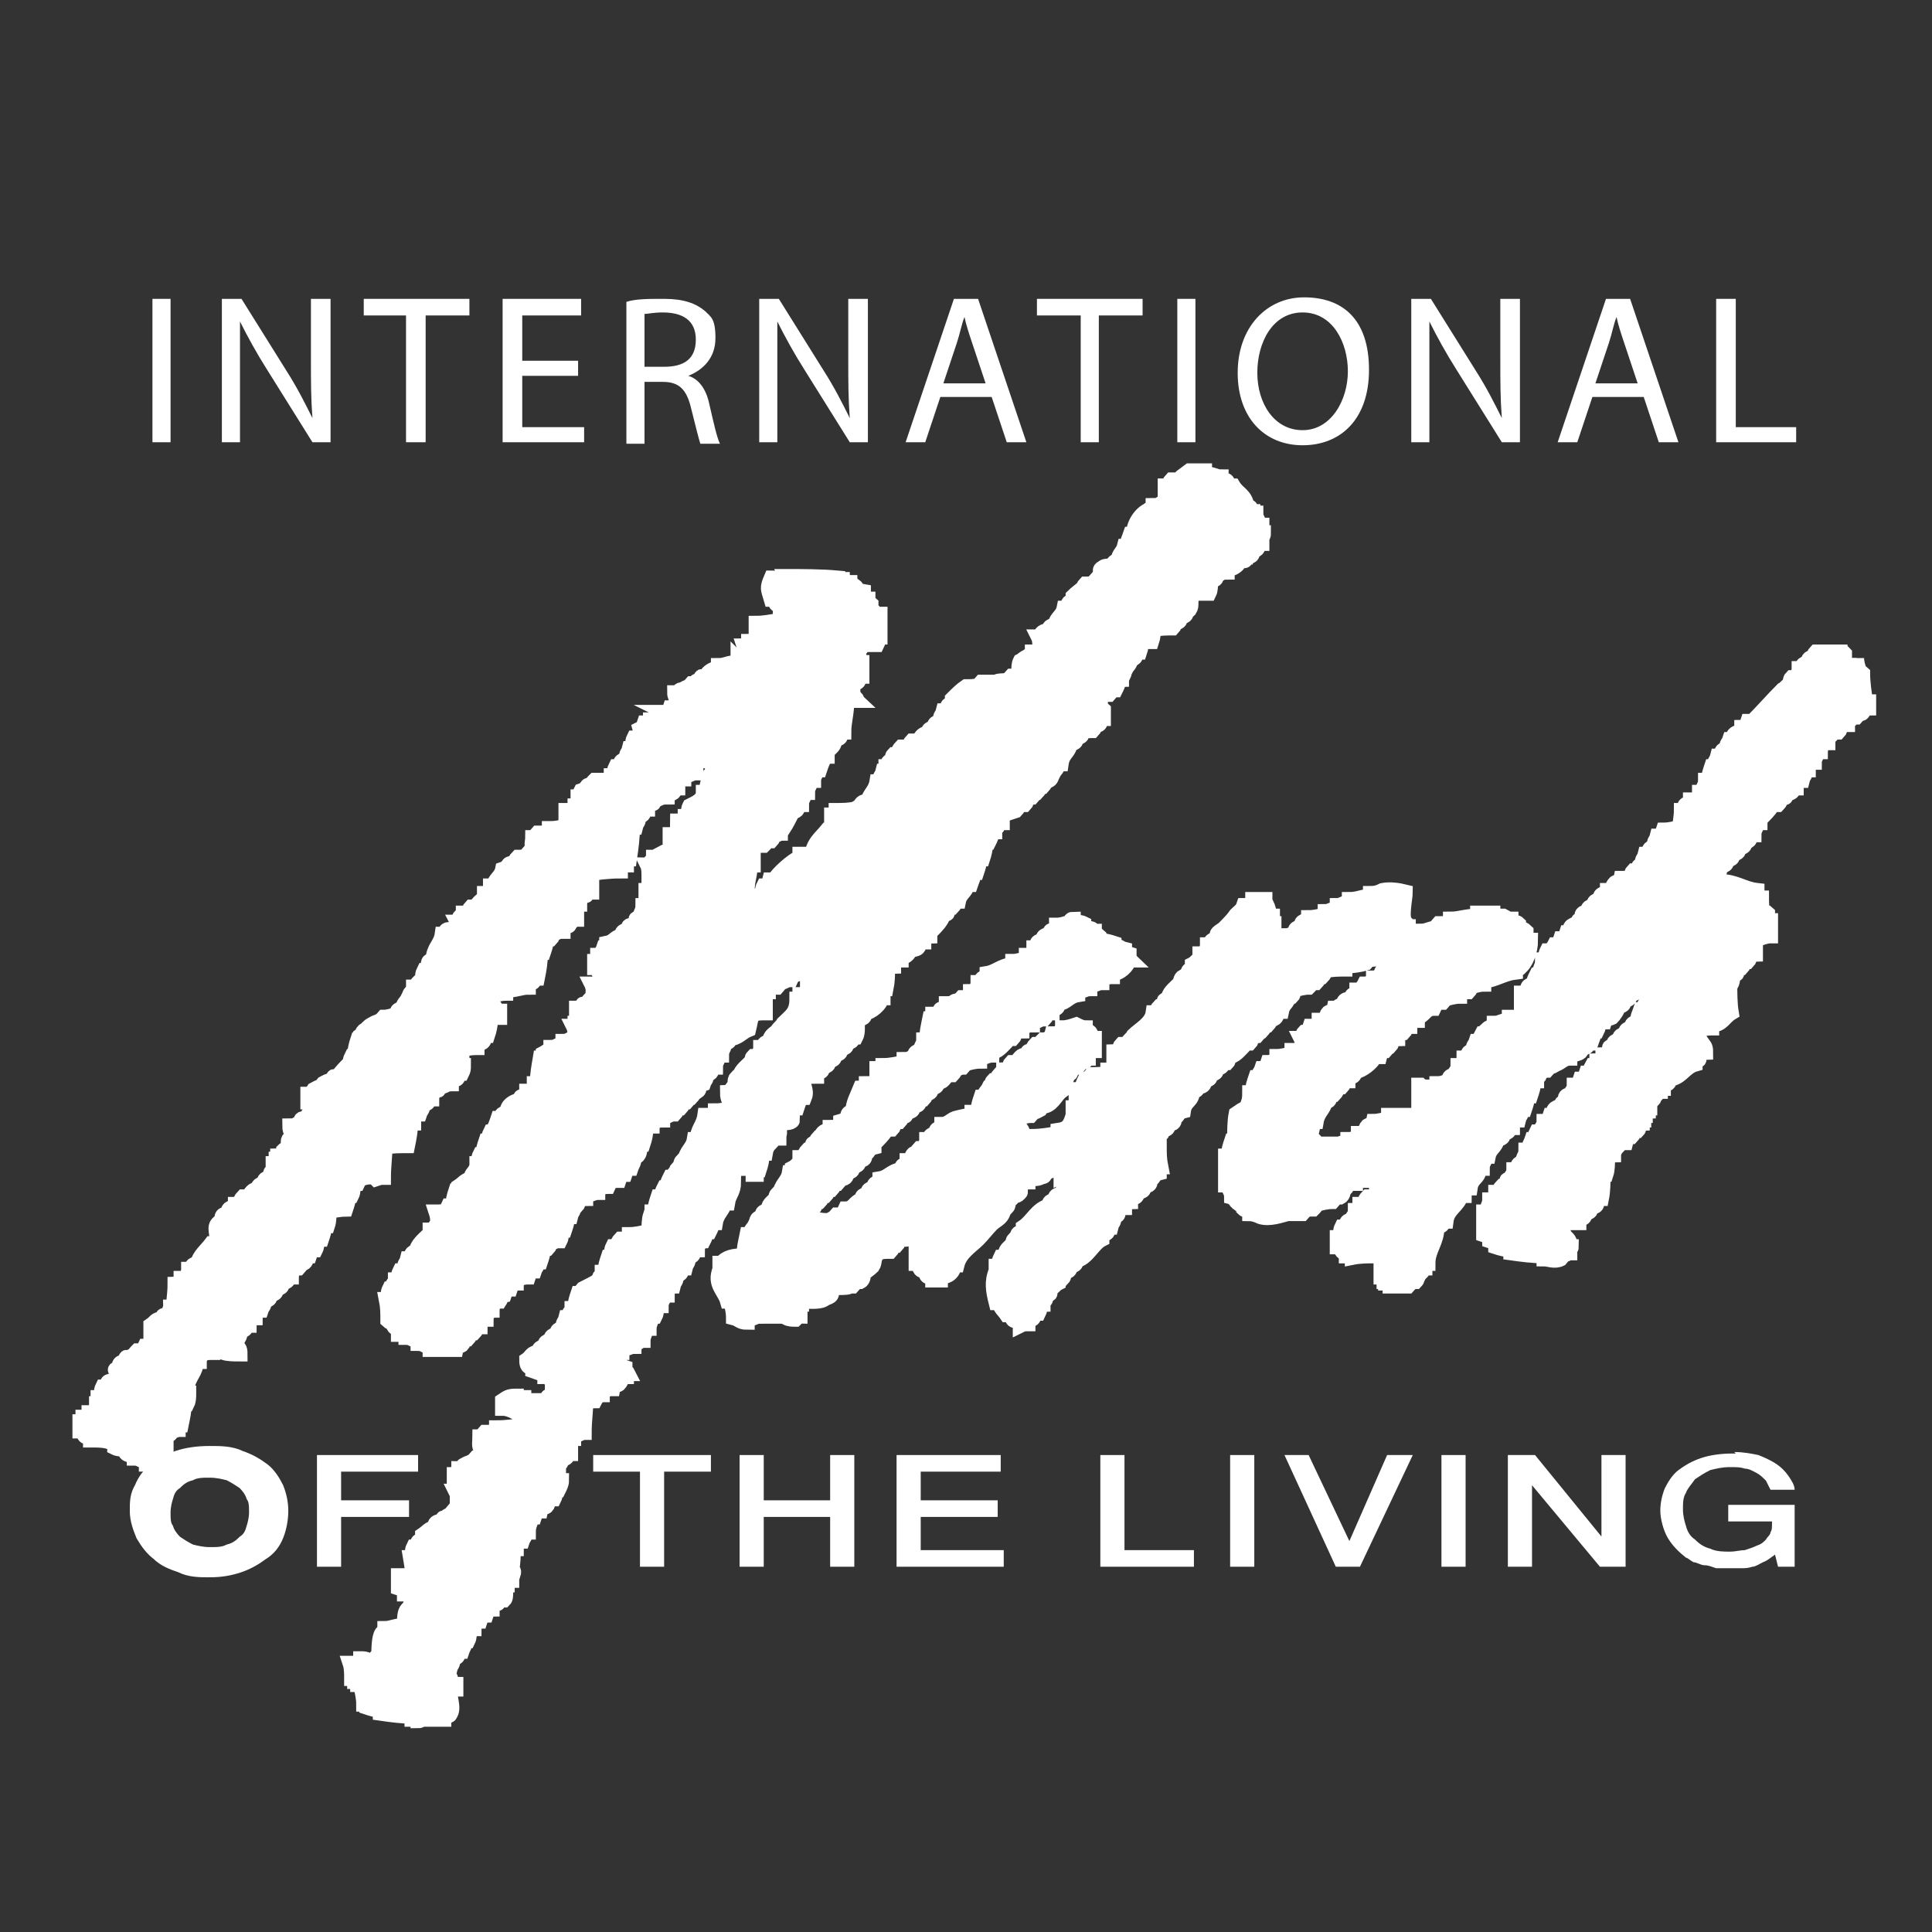 <svg xmlns="http://www.w3.org/2000/svg" id="Layer_1" viewBox="0 0 128 128"><rect x="0" y="0" width="128" height="128" fill="#333333" stroke="none"/><defs><style>      .st0, .st1 {        fill: #fff;      }      .st1 {        stroke: #fff;        stroke-miterlimit: 10;      }    </style></defs><path class="st1" d="M60.6,81.6v.4h-.4c0,.1-.2.1-.2.1,0-.2,0-.2.1-.4h.2v-.2c.1,0,.2,0,.3.1M59.5,80c.3,0,.3,0,.5.2,0,.3-.3.4-.4.6h-.5v-.2h-.2v-.3c.4,0,.5,0,.6-.3M83.8,78.3v.2c.1,0,.3,0,.4.1v.3c-.4,0-.4,0-.8,0v-.2h-.1c-.2-.2-.2,0-.3-.4h.8ZM70.4,77.4h.1c0-.1.3-.1.3-.1v.5c-.2,0-.3,0-.5.1,0-.2,0-.3.1-.5M82.6,76.9c.2,0,.2-.1.3-.3h.1v.7h-.1c0,.1-.3.1-.3.1v-.5ZM86.8,70v.2h.7v-.2h.2c0,.3-.3.4-.4.6-.5,0-.9,0-1.4,0,0-.1,0-.3-.1-.4.5,0,.6-.1.9-.2M110.6,69.5h-.2v-.3h.2v.3ZM80.9,66.1c0,.4,0,.3,0,.7-.1,0-.3,0-.4.1,0-.2,0-.2-.1-.4h-.2v-.5c.3,0,.5,0,.7.1M84,66.1v.4c-.2,0-.4,0-.6.1h0c-.2,0-.3,0-.5,0,0-.5-.2-.3-.2-.8h.2v-.2c.5,0,.7.3,1.1.5M104.7,64.4h0c.2.1.5.2.7.2v.3c-.2,0,0,0-.2.1h-.1c0,.2,0,.4-.1.6h-.2v.2c-.1,0-.3,0-.4.1-.1-.3-.1-1-.1-1.5.1,0,.3,0,.4-.1M109.8,62.4v.3c-.2.1-.4.3-.5.5h-.6v-.4c0,0,.1,0,.2-.1v-.2c.3,0,.5-.1.9-.1M123,43.6c0,.3.1.6.2.9,0,0,.1,0,.2.1,0,.6.1,1.3.2,1.9h.2v.4c-.3,0-.2.1-.4.3h0c0,.1-.3.1-.3.1,0,0,0,.1-.1.2-.1,0-.2,0-.3.1h0c-.1.1-.2.2-.3.2v.2h-.2c-.1.1-.2.1-.3.2,0,.1,0,.2-.1.3h-.3c-.1.2-.3.3-.4.4v.3c-.1,0-.2,0-.3.1-.1.1-.2.3-.2.5h-.2c0,.3-.2.4-.2.7-.3,0-.4.2-.4.5h-.2c0,.5-.1.3-.2.7-.3,0-.4.2-.4.5h-.2c0,.3-.1.3-.4.4-.2.5-.1,0-.4.3,0,.1-.1.3-.2.4-.1,0-.3,0-.4.1-.2.3-.5.6-.7.8h-.1v.3h-.2c0,.4-.2.4-.2.8h-.2c-.1.3,0,.4-.4.5,0,.3-.1.3-.4.4,0,.3-.1.3-.4.4,0,.3-.1.3-.4.4,0,.3-.1.3-.4.4-.1.5-.2.5-.1,1,1.1,0,1.6.5,2.5.6,0,.3,0,.3.2.5h.1s0,.9.1.9c.1,0,.2,0,.3.1,0,.2,0,.3.1.5h.1v1h-.1c-.6.1-.8.3-1.3.4,0,.1,0,.3.1.4h.3v.4c-.1,0-.3.1-.4.2,0,.1,0,.2-.1.3-.1,0-.2,0-.3.1,0,.1,0,.2-.1.3-.1,0-.2,0-.3.1-.2.3.2.3-.3.4,0,.2,0,.4-.1.6h-.1c0,.6,0,1.3.1,1.9-.5.3-.6.8-1.3.8v.2c-.4,0-.8.1-1.1.2v.2h-.4v.2h.3v.2c.2,0,.3,0,.5.1.2.3.3.3.3.7-.1,0-.3.1-.4.2-.2.3.2.3-.3.4v.2c-.7.2-.9.9-1.7,1,0,.3-.1.3-.4.4v.2h-.2v.2h-.2c0,.1,0,.2-.1.3h-.1c0,.1,0,.2-.1.3,0,0-.1,0-.2.1v.4h-.1v.2c0,0-.1,0-.2.1v.2h-.1v.3h-.1v.2c0,0-.1,0-.2.1,0,.1,0,.3-.1.4-.1,0-.2,0-.3.1,0,.1,0,.2-.1.3h-.1c-.2.3-.2,0-.3.4h-.3c-.1.2-.3.3-.4.5h-.1v.3c-.1,0-.3.1-.4.2,0,.4,0,.8-.1,1.1h-.2c0,.6,0,1.1-.1,1.6-.1,0-.2,0-.3.1,0,.4,0,.4-.4.5,0,.3-.1.3-.4.4,0,.3-.1.3-.4.4v.2c-.5,0-.7,0-1.3,0,0,.2,0,.2-.1.5h.3c.2.3,0,.3.2.5h.1c.2.2.2.3.2.6h.1c0,.1,0,0-.1.1v.3h-.1c-.2.2-.2,0-.4.2,0,0,0,.1-.1.2-.4.2-.8,0-1.1,0v-.2c-.7,0-1.5-.1-2.2-.2v-.2c-.3,0-.7-.1-1-.2,0-.3-.1-.3-.4-.4,0-.3-.1-.3-.4-.4v-1.5h.2c0-.3.2-.5.2-.8.3,0,.4-.1.4-.5h.2c0-.1.1-.3.2-.4.1,0,.2,0,.3-.1.2-.3-.2-.3.3-.4,0-.3.2-.2.2-.6h.2c.1-.3,0-.4.4-.5,0-.4.2-.4.2-.8h.2c0-.4.1-.4.2-.7h.2c0-.2,0-.3.1-.5h.1c.1-.1,0,0,.2-.1,0-.3.2-.2.2-.6.3,0,.3-.1.4-.4h.2c0-.2,0-.4.2-.5.1,0,.2,0,.3-.1.2-.2-.1-.2.3-.3,0-.4,0-.4.4-.5,0-.3.2-.2.2-.6.3,0,.3-.1.4-.4.3,0,.3-.1.4-.4h.2c0-.2.1-.3.2-.5.1,0,.2,0,.3-.1v-.2c.1,0,.3-.1.4-.2v-.2c.1,0,.3-.1.4-.2.2-.3-.2-.3.3-.4,0-.3.1-.3.4-.4,0-.3.1-.3.4-.4,0-.3.1-.3.4-.4,0-.3.1-.3.4-.4,0-.4.1-.5.2-.8h.2c0-.4.1-.3.2-.6.3,0,.2-.2.6-.2v-.2c.2,0,.3,0,.5-.1h0c.1-.2,0-.1.1-.3h.2v-.4c-.3,0-.4,0-.7-.1h0c0,.1-.4.1-.4.1,0,0,0,.1-.1.2h-.2c0,.1-.3.1-.3.1-.3.2-.3.4-.8.5,0,.3-.1.3-.4.4,0,.3-.1.3-.4.4,0,.2-.3.6-.4.7-.4.2-.3-.3-.5.3h-.3c0,.1-.1.1-.1.1,0,.2,0,.3-.1.5h-.2c0,.4-.1.5-.2.8h-.2c-.1.5-.1.1-.4.3,0,.1,0,.2-.1.3-.1.1-.5.2-.7.2v.2c-.4,0-.6.3-.9.4h0c-.2.1-.3.2-.5.2,0,0,0,.1-.1.2h-.2c-.1.1-.2.2-.3.2,0,.1,0,.2-.1.3h-.1v.2c0,0-.1,0-.2.1,0,.3-.1.6-.2.9h-.2c0,.3-.1.6-.2.9h-.2c0,.5-.1.3-.2.7-.3,0-.4.2-.4.5h-.2c0,.3-.1.3-.4.4,0,.3-.1.3-.4.4-.1.5-.5.6-.6,1.1h-.2c0,.4-.2.4-.2.8h-.2c0,.7-.5.6-.6,1.3-.3,0-.4.2-.4.5h-.2c-.2.7-.9.9-1,1.7h-.2c0,.3-.1.3-.4.4,0,1-.6,1.5-.6,2.4h-.2v.3h-.1c0,.3-.2.3-.3.5h-.1c0,.2,0,.3-.1.4h-.2c0,.1-.2.1-.2.1,0,0,0,.1-.1.2h-.2c-.3,0-.7,0-1,0v-.2h-.3c0-.1-.1-.1-.1-.1v-.3h-.2v-.5c.3,0,.4-.2.4-.5h.2v-.3h-.2c0-.1-.1-.3-.2-.4-.2,0-.4,0-.6.1v.2c-.5,0-1,0-1.5.1h0c0-.1-.4-.1-.4-.1v-.2c-.3,0-.3-.1-.4-.4h-.2v-.6h.2c0-.2,0-.5.1-.7h.1c.1-.1,0,0,.2-.1,0-.3.1-.3.4-.4,0-.3.2-.2.2-.6h.2c0-.1.1-.1.1-.1v-.3c.1,0,.2,0,.3-.1,0-.1.1-.3.2-.4.2,0,.4,0,.6-.1v-.2c.2,0,.3,0,.5-.1h0c.1-.2,0-.1.1-.3h.2v-.2h-.3v-.2h-1.9v.2h-.4c-.1.1-.2.3-.3.4h-.1c0,.1,0,.4-.2.5-.1,0-.3,0-.4.1,0,0,0,.1-.1.2-.4,0-.8.1-1.1.2,0,.1-.1.2-.2.3h-.4c0,.1-.2.1-.2.1,0,0,0,.1-.1.2h-1c-.4.1-1.2.4-1.8.2h0c-.2-.1-.5-.2-.7-.2v-.2c0-.1-.3,0-.4-.1,0-.1,0-.2-.1-.3-.1,0-.2,0-.3-.1h0c0-.1-.1-.1-.1-.1-.2-.2.1-.2-.3-.3,0-.4-.2-.4-.2-.8h-.2v-1.9c0,0,.1,0,.2-.1,0-.3.1-.6.2-.9h.2c0-.6,0-1.3.1-1.8.3-.2.4-.3.7-.4.1-.4.2-.4.2-1h.2c0-.5.1-.7.2-1h.2c0-.4.1-.3.2-.6.3,0,.3-.1.4-.4.2,0,.4-.1.6-.2v-.2c.3,0,.7-.1,1-.2v-.2c.2,0,.5,0,.7-.1,0-.2,0-.5-.1-.7h.1c0-.1,0-.3.1-.4.3,0,.3-.1.4-.4.4,0,.3-.1.6-.2v-.2c.2,0,.4,0,.5-.2,0-.1,0-.2.1-.3.3-.2.3.2.4-.3.3,0,.2-.2.6-.2,0-.3.1-.4.5-.4.1-.4.1-.2.3-.4h.1v-.2h.3c0-.2.1-.2.2-.4.2,0,.4-.1.6-.2v-.2c.2,0,.3-.1.5-.2,0-.1,0-.2.1-.3.3-.2.3.2.4-.3.4,0,.3-.1.6-.2v-.3c-.6,0-1.6,0-2,.1,0,0,0,.1-.1.2-.3.1-.9.2-1.4.2v.2c-.4,0-.8,0-1.3.1,0,.1-.1.3-.2.4h-.2c0,.1-.1.3-.2.4h-.3c0,.1-.1.2-.2.3-.3,0-.7.1-1,.2,0,.1,0,.3-.1.4h-.2c-.1.5-.4.5-.5,1h-.3c0,.2,0,.4-.2.5-.1,0-.2,0-.3.1,0,.1,0,.2-.1.3h-.2c0,.1-.1.3-.2.4h-.2c0,.1,0,.2-.1.3-.1,0-.3.1-.4.2,0,.1,0,.2-.1.3h-.3c0,0,0,.1-.1.2-.3.3-.6.7-1,.7,0,.1,0,.3-.1.4h-.3c0,.3-.1.3-.4.4,0,.3-.1.3-.4.4,0,.3-.1.3-.4.4,0,.3-.1.4-.5.4,0,.3,0,.2-.3.3,0,.7-.5.6-.6,1.3-.4.1-.2.1-.4.3h0c0,.1-.2.1-.2.1,0,.4,0,.4-.4.5,0,.3-.1.3-.4.4,0,.1,0,.2-.1.3h-.3c0,.2,0,.3-.1.5h.1v.3h.2c0,.4,0,.8.1,1.3h-.1v.4c-.4.1-.2.1-.4.3h0c0,.1-.2.1-.2.1,0,.4,0,.4-.4.5,0,.3-.1.3-.4.4-.2.6-.3.1-.5.4v.2c-.1,0-.3.1-.4.2v.2c-.1,0-.2,0-.3.1-.3.2.1.4-.4.5,0,.5-.1.3-.2.7h-.2c0,.4,0,.4-.4.5v.3c-.6.3-1,1.3-1.7,1.4,0,.3-.1.3-.4.4,0,.3-.1.3-.4.4,0,.1,0,.3-.1.4h-.3v.3c-.2.1-.3.3-.5.4-.2.3.2.3-.3.4,0,.2,0,.3-.1.4h-.1v.2c0,0-.1,0-.2.1,0,.2,0,.3-.1.5-.1,0-.2,0-.3.1,0,.3-.1.3-.4.4v.2c-.2,0-.3,0-.5.1,0-.1,0-.2-.1-.3-.4,0-.4,0-.5-.4h-.3c-.2-.3-.4-.4-.5-.8h-.2c-.2-.8-.3-1.4,0-2.1v-.3c0,0,.1,0,.2-.1,0-.2,0-.3.1-.5h.1c.1-.1,0,0,.2-.1,0-.4.2-.5.4-.7h.1c0-.2,0-.3.1-.4h.2c0-.4,0-.4.4-.5v-.3c.6-.4.9-1.2,1.7-1.4,0-.3.1-.3.4-.4,0-.3.1-.3.4-.4.2-.5.1,0,.4-.3,0-.1,0-.2.1-.3.1,0,.2,0,.3-.1.1-.1.2-.3.2-.5h.2v-.3c-.4,0-1.2-.3-1.8-.1h0c-.2.1-.3.2-.5.2,0,.3,0,.2-.3.3h0c0,.1-.8.1-.8.1v.2c-.4,0-.5.1-.8.2v.3c.1,0,.2,0,.3.1,0,.2,0,0-.1.2-.2.2-.2,0-.4.2h0c-.1.2-.2.2-.3.3,0,.2,0,.3-.1.4h-.2c0,.7-.5.8-.8,1.1-.3.3-.6.7-.9,1-.5.5-1.2.9-1.4,1.7h-.2c0,.5-.4.8-.9.8v.2h-.5v-.2c-.4,0-.4,0-.5-.4-.3,0-.4-.1-.4-.5h-.2v-.9h.2c0-.3.1-.3.4-.4v-.3h-.2v-.8c-.2,0-.5,0-.7.1,0,.3-.1.4-.5.4,0,.1,0,.2-.1.3h-.2c0,.1-.1.1-.1.1,0,.1,0,.2-.1.3-.1,0-.2,0-.3.1,0,.1,0,.2-.1.3-.3,0-.6,0-.8.1h0c-.4.4-.2.6-.4.9-.2.2-.4.3-.6.5,0,.1,0,.4-.2.5h-.2c0,.1-.2.1-.2.1,0,0,0,.1-.1.2h-.2c0,.1-.6.1-.6.1h0c-.2-.1-.3-.2-.5-.2h0c0,.1-.1.1-.1.1-.2.4.3.6-.4.8-.3.3-1,.2-1.6.2v.2c-.2,0-.3,0-.5.1v.3h.4v.4c-.1,0-.2.1-.3.2-.2,0-.4,0-.6-.1v-.4c-.2,0-.5,0-.7.1v.2h-.6v-.2h-.5v.2c-.3,0-.4.2-.8.2v.2c-.5,0-.5-.2-.9-.3,0-.4-.1-.8-.2-1.1h-.2c-.2-.7-.9-1.1-.5-2.1v-.4h.1c.3-.4.8-.5,1.5-.5,0-.6.1-.9.2-1.4h.2c0-.3.2-.4.3-.6h.1c0-.1,0-.5.2-.5h.2c0-.4,0-.4.4-.5,0-.4.2-.5.4-.7h.1c0-.2,0-.3.1-.4h.2c0-.6.5-.8.6-1.4h.2v-.3c.2-.1.4-.3.5-.5v-.2c.1,0,.2,0,.3-.1,0-.1.1-.3.2-.4.1,0,.2,0,.3-.1.2-.3-.2-.3.3-.4,0-.1,0-.2.1-.3h.1c.2-.3.2-.5.7-.5v-.2c.5,0,.4-.1.7-.2v-.2c.7-.2.3-.4.6-.6h.2c0-.6.3-1.1.5-1.6.2,0,.2,0,.4-.1v-.2c.3,0,.5,0,.7-.1v-.9h.4v-.2c.5,0,.9-.1,1.4-.2v-.2c.5,0,.3-.1.7-.2,0-.3.1-.3.4-.4,0-.3.2-.4.2-.7h.2c0-.5.1-.9.2-1.4h.2v-.3c.1,0,.3,0,.4-.1.2-.5.1,0,.4-.3h0c0-.1.1-.1.1-.1v-.2c.2,0,.3,0,.5-.1h0c0-.1.4-.1.4-.1,0,0,0-.1.1-.2h.3c.1-.1.2-.2.3-.2v-.2c.1,0,.2,0,.3-.1.1-.1.2-.3.2-.5h.2c0-.3.1-.3.4-.4v-.2c.6-.1.9-.5,1.7-.6v-.2c.3,0,.6-.1.9-.2v-.2h.3c0-.1,0-.1.2-.2v-.3h.2c0-.4,0-.4.4-.5,0-.3.1-.3.4-.4.2-.5.1,0,.4-.3h0c0-.1.1-.1.1-.1v-.2c.3,0,.6-.1.9-.2,0,0,0-.2.2-.2,0,0,0,.1.1.2.2,0,.4,0,.6.1,0,.1.1.2.2.3.1,0,.3,0,.4.1h0c0,.1.1.1.1.1v.2c.1,0,.2,0,.3.1v.3c.3,0,.7.1,1,.2v.2c.5,0,.3.1.7.2,0,.3,0,.2.3.3,0,.2,0,.3.1.4h-.1c-.1.4-.6.9-1.1.9v.2c-.4,0-.4.1-.7.2v.2c-.3,0-.5.2-.8.2v.2c-.3,0-.5.2-.8.2v.2c-.6.1-.7.5-1.3.6,0,.3-.1.3-.4.4v.2c-.1,0-.3,0-.4.1,0,.1,0,.2-.1.3-.4,0-.4.2-.8.2v.2c-.5,0-.3.1-.7.2v.2c-.2,0-.4,0-.5.2,0,.1,0,.2-.1.3h-.3c0,0,0,.1-.1.2-.3.3-.6.7-1,.7v.2c-.3,0-.5.2-.8.2v.2c-.3,0-.7.1-1,.2,0,0,0,.1-.1.2h-.2c0,.1-.3.1-.3.1,0,.1-.1.3-.2.4h-.3c-.3.3-.3.5-.7.5,0,.3-.1.3-.4.4,0,.3-.1.3-.4.4,0,.1,0,.2-.1.3h-.3c0,.4,0,.4-.4.5,0,.3-.1.3-.4.4-.2.5-.1,0-.4.3,0,.1,0,.2-.1.3-.1,0-.3.1-.4.2,0,.1,0,.2-.1.3-.1,0-.3,0-.4.1-.2.3-.5.6-.7.8h-.1v.3c-.4.1-.2.1-.4.3h0c0,.1-.2.1-.2.1,0,.4,0,.4-.4.5,0,.3-.1.3-.4.4,0,.3-.1.3-.4.4,0,.3-.1.4-.5.4,0,.1,0,.2-.1.3h-.2c0,.1-.1.1-.1.1,0,.1,0,.2-.1.3-.1,0-.2,0-.3.1,0,.1,0,.2-.1.3h-.2c0,.1-.1.3-.2.4h-.2c-.3.2.1.4-.4.5,0,.2,0,.4-.1.6.3,0,1,.3,1.5.1h0c0-.1.2-.1.2-.1,0,0,0-.1.1-.2.2,0,.3,0,.5-.1h0c.1-.2,0-.1.1-.3.6,0,.6-.5,1.1-.6,0-.3.1-.3.4-.4,0-.3.1-.3.4-.4,0-.3.1-.3.4-.4v-.2c.6-.1.7-.5,1.4-.6.1-.4.1-.2.3-.4h.1v-.2h.3c0-.2,0-.4.2-.5h.2c0-.1,0-.2.1-.3.1,0,.2,0,.3-.1.1-.1.2-.3.2-.5h.2c0-.3.1-.3.4-.4,0-.3.1-.3.4-.4v-.2c.4,0,.6-.3.9-.4h0c.4-.1.8-.2,1.1-.2v-.2c.1,0,.3,0,.4-.1,0-.3.1-.6.2-.9h.2c0-.3.2-.4.3-.6,0,0,.1,0,.2-.1,0-.2,0-.3.1-.4.1,0,.2,0,.3-.1,0-.1,0-.2.1-.3.1,0,.2,0,.3-.1v-.2c.1,0,.3-.1.4-.2,0-.1,0-.2.1-.3h.3c.3-.3.3-.5.7-.5.2-.5.1,0,.4-.3,0-.1.1-.3.2-.4h.3c0-.1.1-.2.2-.3h.2c.4-.3.3,0,.4-.4.5,0,.3-.1.7-.2v-.2c.3,0,.6-.1.9-.2h0c.2.1.4.2.6.2v.2c.3,0,.4.1.4.5h.2v.8c-.3,0-.4.2-.4.5h-.2v.2c0,.1-.3,0-.4.1,0,.1,0,.2-.1.3-.1,0-.2,0-.3.1h0c0,.1-.1.1-.1.1-.2.2.1.2-.3.3,0,.4-.2.4-.2.8h-.2v.3c-.4.3-.6,1-1.3,1,0,.2,0,0-.1.2h0c-.2.1-.3.2-.5.2,0,0,0,.1-.1.2-.3,0-.6.1-.9.2,0,.7.3.5.4,1.1-.6,0-1.1,0-1.7-.1-.2,0-.5.2-.8.2,0,.3-.2.4-.2.8h-.2v.3c1.1,0,.8-.6,1.5-.8.4-.2.9,0,1.5.1v.2h.3v-.5c.1,0,0,0,.1-.1.7,0,1.2-.1,1.8-.2v-.2c.7-.1.8-.4,1-1v-.5c0,0,.1,0,.2-.1v-.5h.1v-.4h.1v-.2c0,0,.1,0,.2-.1,0-.2.1-.4.2-.6h.3c0-.1,0-.2.1-.3.4,0,.8,0,1.1-.1v-.2h.4c0-.5,0-.7,0-1.2.1,0,.3-.1.4-.2,0-.1,0-.2.1-.3.1,0,.3,0,.4-.1.1-.2.3-.3.4-.5.4-.4,1.2-.8,1.3-1.5h.2c0-.1.1-.3.2-.4.1,0,.2,0,.3-.1.2-.3-.2-.3.3-.4,0-.4.4-.7.6-.9,0,0,.1,0,.2-.1,0-.1,0-.4.2-.5h.2c.3-.2-.1-.4.4-.5v-.3c.2-.1.3-.3.5-.4v-.3c.1,0,.2,0,.3-.1.1-.1.2-.3.2-.5h.2c0-.3.1-.3.4-.4,0-.1,0-.3.1-.4.1-.1.3-.2.4-.3.3-.3.6-.6.8-.9.2-.2.4-.3.5-.6.4,0,.3-.1.6-.2v-.2h.8c0,.1,0,.2.1.3.1.2.2.5.2.8h.2v.5h.1c0,.4,0,.8-.1,1.1h-.2c0,.1.6.1.6.1h0c.2-.1.3-.2.5-.2v-.2c.2,0,.4-.1.6-.2,0-.3.1-.3.4-.4,0-.3.1-.4.5-.4v-.2c.4,0,.8-.1,1.1-.2v-.2c.3,0,.5-.2.8-.2v-.2c.3,0,.4-.2.8-.2v-.2c.6,0,.8-.2,1.4-.2v-.2c.4,0,.6-.1.8-.2.5-.1,1.1,0,1.5.1,0,.4-.3,1.7,0,2,0,.1,0,.2.1.3h.1v.2c.1,0,.2,0,.3.1h0c.1.2.3.2.5.2v-.2c.5,0,.6-.2,1.1-.2,0-.1,0-.2.1-.3.3,0,.6,0,.8-.1v-.2c.6,0,1-.2,1.8-.2v-.2h1c0,0,0,.1.1.2h.6c.2.1.3.2.5.2,0,0,0,.1.1.2.1,0,.3,0,.4.1,0,.1,0,.2.1.3.1,0,.3.1.4.2,0,.2,0,.4.1.6h.2c0,.7-.3,1.5-.7,1.8h0c0,.1-.3.1-.3.1v.2c-.8.1-1.3.5-2.1.6v.2c-.3,0-.6.1-.9.2,0,.1,0,.2-.1.3-.2,0-.4,0-.6.1v.2c-.3,0-.7.1-1,.2,0,0,0,.1-.1.2-.2,0-.3,0-.5.1h0c-.1.2,0,.1-.1.3-.6,0-.6.5-1.1.6v.2c-.2,0-.3.1-.5.2v.2c-.1,0-.2,0-.3.1,0,.1,0,.2-.1.3-.1,0-.3.1-.4.2v.2c-.1,0-.3.1-.4.2,0,.1,0,.2-.1.3h-.2c0,.1,0,.2-.1.3h-.1c-.2.3-.2,0-.3.4h-.3c-.2.4-.8.9-1.3,1-.2.6-.3.1-.5.4v.2c-.1,0-.2,0-.3.1,0,.1,0,.2-.1.3-.1,0-.2,0-.3.1,0,.1-.1.3-.2.4h-.2c-.3.2.1.4-.4.5-.1.5-.5.7-.6,1.3h-.2c0,.3-.1.7-.2,1,.2.1.5.5.5.5h1.5c0-.1.5-.1.5-.1v-.2c.4,0,.4-.1.7-.2v-.2c.2,0,.3-.1.5-.2,0-.1,0-.2.1-.3.3-.2.3.2.4-.3.3,0,.7-.1,1-.2v-.2h1v.2h.7c0-.3,0-.2.3-.3v-1.9h.1c.2.2.8.1,1.1.1v-.2c.4,0,.5-.1.8-.2,0-.3.1-.3.4-.4,0-.3.2-.2.2-.6.3,0,.4-.1.4-.5h.2c.1-.3,0-.4.4-.5,0-.4.1-.3.2-.6h.2c0-.2.1-.3.2-.5.1,0,.2,0,.3-.1v-.2c.1-.1.3-.2.5-.2v-.2c.4,0,.5-.2,1-.2v-.2h.7v.2c.6,0,.8,0,1.4,0,0-.2,0-.4.1-.6-.3-.1-.9-.1-1.4-.1v-1.1c.2,0,.2-.1.4-.2,0-.3.1-.3.4-.4,0-.2.1-.4.2-.6h.2c0-.5.2-.5.2-1h.2c0-.2,0-.4.1-.6h.3c0-.2.1-.2.2-.4.3,0,.3-.1.4-.4.3,0,.3-.1.4-.4h.2c0-.2,0-.4.2-.5.1,0,.2,0,.3-.1.2-.2-.1-.2.3-.3,0-.4,0-.4.4-.5,0-.3.1-.3.4-.4,0-.3.1-.3.4-.4,0-.3.1-.4.5-.4v-.2c.1,0,.2,0,.3-.1,0-.1.1-.3.2-.4.3-.2.3.2.4-.3.2,0,.6,0,.7-.2,0-.1,0-.2.1-.3.1,0,.2,0,.3-.1.2-.2-.1-.2.3-.3,0-.5.1-.3.2-.7h.2c.1-.3,0-.4.4-.5,0-.5.1-.3.2-.7.3,0,.3-.1.4-.4.4,0,.8-.1,1.1-.2,0-.3.1-.7.1-1.1h.2c0-.4,0-.4.4-.5v-.2c.2,0,.4,0,.6-.1v-.4h.2c0-.4.2-.4.2-.8h.2c0-.3.1-.6.2-.9h.2c0-.5.1-.3.2-.7h.2c.1-.3,0-.4.4-.5,0-.4.1-.3.2-.6h.2c0-.3.1-.4.4-.5.1-.1,0,0,.2-.1v-.2c.3,0,.3-.1.4-.4h.3c.7-.7,1.3-1.4,2-2.1.2-.1.3-.3.5-.4,0-.1,0-.3.1-.4.1,0,.2,0,.3-.1.1-.1.2-.3.2-.5h.2c0-.3.1-.3.4-.4,0-.3.1-.3.4-.4,0-.1,0-.2.1-.3h1.6c0,.1.3.1.3.1h0c.2.2.2.3.5.3"></path><path class="st1" d="M29,107.9h-.2v-.4h.2v.4ZM26.8,104.4c0,0,0,.1.1.2h.2v1h-.3c0-.3-.1-.3-.4-.4,0-.4,0-.4,0-.8h.4ZM31.5,102.5v.4h.1c0,.2,0,0-.1.2-.1.1,0,0-.2.1h0c0-.1-.1-.1-.1-.1,0-.2,0-.4.1-.6h.2ZM9,92.1h.1v.7h-.1v-.3h-.2v-.2h.2v-.2ZM38.1,90.4v.8c-.1,0-.2,0-.3-.1v-.7h.3ZM26.7,87.9v.4c-.1,0,0,0-.1.1h-.2v-.5h.3ZM33.6,79.6c.2,0,.4,0,.6-.1v.3c-.1,0-.2,0-.3.1v.3c-.1,0,0,0-.1.1h-.5c0-.5.1-.4.3-.7M30.8,79.6h-.4c0-.1.4-.1.4-.1h0ZM34.7,78.3h0c0-.1.7-.1.7-.1v.3c-.3,0-.3.1-.4.4-.4,0-.3,0-.7,0,0-.4,0-.5.4-.6M33.2,77.5h.2c0,.4,0,.6-.1.8h-.3c0-.5,0-.6.2-.8M46.6,76.7h.1c.1,0,.3,0,.4,0v.2c.1,0,.3,0,.4.1,0,.2,0,.5.1.7h-.1c0,.3-.3.4-.4.6h-.3v.2h-.5c0,.1-.1.1-.1.1-.2,0-.5-.3-.7-.3,0-.2,0-.4-.1-.6h.6v-.2c.3,0,.4-.1.4-.5h.2v-.3ZM36.5,75.6h0c0,.1.3.1.3.1h0c.1.2.2.2.3.3,0,.5,0,.6-.2.8h-1c0-.3,0-.7.1-1,.3,0,.2-.1.5-.2M19.6,75.4c0,.2,0,0,.1.2h0c0,.1-.6.1-.6.1,0-.1,0-.2.1-.3h.4ZM48,74.9c.3,0,.4,0,.5.1v.4h.2c0,.3.2.3.2.3.2.5-.2.5.3.8,0,.1,0,0-.1.1h0c-.2,0-.3,0-.5,0h0c-.3-.2-.2-.1-.3-.4-.4,0-.8,0-1.1-.1h0c0,.1-.4.1-.4.1h0c0-.1-.2-.1-.2-.1,0-.1.1-.3.2-.4.2-.2.2.1.3-.3.4,0,.4-.2.8-.2,0-.1,0-.2.1-.3M22.9,74.6v.8h-.1c-.1.1,0,0-.2.1,0-.1,0,0-.1-.1,0-.4,0-.6.1-.8h.3ZM51.3,72.9h0c0-.1.1-.1.1-.1,0,.2,0,.3-.1.4-.2,0,0,0-.2.1h-.1v-.4h.3ZM40,69.4c0,.4,0,.8.1,1.3h-.1v.5h-.2v.3h-.2c0-.4-.2-.5-.3-.8h-.1c0-.2,0-.5.1-.7.1,0,.2,0,.3-.1v-.4h.4ZM44.3,67.9h0c0-.1.3-.1.3-.1v.7c-.2,0,0,0-.2.1h-.6c0-.1-.1-.1-.1-.1v-.3c.2,0,.3,0,.5-.1,0-.2,0,0,.1-.2M40.9,66.1v.3c.1,0,.2,0,.3.1v.5h-.3v.2h-.4c0-.4-.1-.8-.2-1.1h.6ZM27.4,65.7v-.3h.1c.1,0,.3,0,.4,0,0,.1,0,.3.1.4-.3,0-.4,0-.6-.1M31.9,60.2v.2h.2v.3c-.1,0-.2,0-.3.1,0-.2-.1-.3-.1-.6h.2ZM49.6,53.9c0,.1,0,0,.1.1,0,.3,0,.4-.1.5h-.3c0-.1-.1-.1-.1-.1,0-.2,0-.2.1-.5h.3ZM38.8,53.3c0,.2,0,.2.2.3h0c0,.1-.5.1-.5.1h0c0-.1-.1-.1-.1-.1v-.3h.4ZM54.2,48.9h-.5v-.3h.5v.3ZM51.6,45.1c0,.1,0,0,.1.1v.4h-.2v.2h-.5v-.4c.4,0,.3-.2.6-.3M70.7,42.7v.5c.2,0,0,0,.2.1-.1,0-.1,0-.2.2h-.6c0-.2,0-.4.1-.6.3,0,.2-.1.5-.2M53.5,41v1c-.1,0-.3,0-.4-.1v-.7h.2v-.2h.2ZM75.4,36.6v.2c0,0,.1,0,.2.1,0,.1,0,.2-.1.3-.3,0-.3-.1-.4-.3h-.1c0-.1,0-.2.1-.3h.3ZM82.5,36.6v.3c-.2,0-.5,0-.7.1v.2c-.2,0-.3,0-.5.1,0-.3,0-.5.1-.7.5,0,.7,0,1.1,0M78.8,31.2h1v.2c.6,0,.7.2,1.1.2v.2c.4,0,.4,0,.5.4h.3c.3.5.8.6.9,1.3.5.2,0,.1.3.4h.1c0,.1.2.1.2.1,0,.4.2.4.2.8h.2v.5h.1c0,.2,0,.2-.1.2v.5h-.2c-.1.3,0,.4-.4.5,0,.3-.1.4-.5.4v.2c0,.1-.3,0-.4.1,0,0,0,.1-.1.2-.2.2-.4.3-.7.3v.2c-.5,0-.3.1-.7.2,0,.3-.1.3-.4.4,0,.3,0,.6-.1.8h-.9c0,0-.2.2-.2.2-.2.4,0,.6-.2.9-.1.1,0,0-.2.1,0,.3-.1.3-.4.4,0,.3-.1.3-.4.4,0,.1,0,.2-.1.3-.4,0-.8,0-1.3.1,0,.3,0,.5-.1.8h-.7c0,.3,0,.4-.1.7h-.2c-.1.3,0,.4-.4.5,0,.3-.2.4-.3.6h-.1c0,.2,0,.3-.1.5h-.1v.2c0,0-.1,0-.2.1,0,.2-.1.4-.2.6h-.3c0,.1,0,.2-.1.3-.2,0-.4,0-.6.1,0,.2,0,.4-.1.6h.1v.2c0,0,.1,0,.2.1v.6h-.2c0,.4,0,.4-.4.5,0,.1,0,.2-.1.3-.2,0-.5,0-.7.1,0,.3-.1.3-.4.4,0,.3-.1.3-.4.4-.1.6-.5.6-.6,1.3h-.2c0,.3-.2.4-.3.6h-.1c0,.1,0,.4-.2.5-.1,0-.2,0-.3.1,0,.1,0,.2-.1.3h-.2c0,.1-.1.3-.2.4h-.2c0,.1,0,.2-.1.3-.1,0-.3.1-.4.2,0,.1,0,.2-.1.3h-.3c-.1.1-.2.3-.3.4-.3.1-.6.2-.9.3v.5c-.1,0-.2,0-.3.1,0,.1,0,.2-.1.3h-.1v.2c0,0-.1,0-.2.1,0,.2-.1.4-.2.6h-.2c0,.4-.1.8-.2,1.1h-.2c0,.3-.1.6-.2.9h-.2c0,.4-.1.5-.2.8h-.2c-.1.5-.5.6-.6,1.1h-.2c0,.1-.1.3-.2.4-.1,0-.2,0-.3.1-.2.3.2.3-.3.4-.1.4-.5.8-.7,1,0,0-.1,0-.2.1v.3c-.1,0-.3.1-.4.2v.2c-.1,0-.2,0-.3.1,0,.1,0,.2-.1.3-.1.1-.4.1-.5.2h0c-.2.3-.3.4-.6.4v.2h-.2c0,.1-.2.1-.3.2v.2c-.1,0-.3.1-.4.2,0,.4,0,.8-.1,1.3h-.2v.6h-.1c0,.4-.7,1-1.1,1,0,.3-.1.4-.5.4v.2h-.1v.4h.1c0,.2,0,.4-.1.6h-.2c0,.3-.1.3-.4.4,0,.3-.1.3-.4.4,0,.3-.1.3-.4.4,0,.3-.1.3-.4.4,0,.3-.1.3-.4.4,0,.3-.1.3-.4.4v.2c-.3,0-.7,0-1,.1,0,.3.4.8.2,1.3,0,0-.1,0-.2.1-.2.2-.2.3-.3.6h-.3c0,.2-.1.4-.2.6h.1v.2h.1c0,.1-.1.1-.1.1h0c0,.1-.8.1-.8.1,0,.1,0,.3-.1.4h.1c.1.3,0,.3,0,.6h-.3c-.2.4-.5.4-.6,1h-.2c0,.4-.1.8-.2,1.1h-.2v.3h-.2c0-.2,0-.4-.1-.6h-.2v-.2c-.1,0-.2,0-.3.1,0,.1,0,.2-.1.3-.5,0-1,.1-1.6.1v.3c.2,0,.4,0,.6.1h0c.2.3,0,.3.4.4,0,.7-.3.8-.4,1.4h-.2c-.1.5-.5.7-.6,1.3h-.2c0,.2-.1.4-.2.6h-.2c0,.2-.1.4-.2.6h-.2c0,.3-.2.2-.2.6h-.2c-.1.3,0,.4-.4.5,0,.5-.1.3-.2.7h-.2c-.1.3,0,.4-.4.5,0,.5-.1.3-.2.7-.4,0-.4.3-.4.6h-.2c0,.3-.2.4-.2.7-.1,0-.2,0-.3.1,0,.2,0,.4-.1.6h-.2c0,.3-.2.5-.2.8h-.2c0,.3-.2.5-.2.8-.3,0-.2.2-.6.2v.2c-.3,0-.5.2-.8.2v.2c-.1,0-.3,0-.4.1,0,.2,0,.3-.1.4h.1c.1.1,0,0,.2.1,0,.3.1.3.4.4,0,.3.1.2.2.4h-.1v.2c-.1,0-.2,0-.3.1,0,.1-.1.3-.2.4-.3.2-.3-.2-.4.3-.5,0-.3.1-.7.2v.2h-.3c0,.2-.1.2-.2.4-.4,0-.3.1-.6.2,0,.5-.1,1.2-.1,1.9h-.1c-.2.1-.4.2-.6.2v.2c-.1,0-.3,0-.4.1v.5h.2v.4h-.2c0,.3-.1.3-.4.4,0,.3-.1.3-.4.4v.4h.2c0,.2,0,.4.1.6h.1c0,.2-.1.4-.2.6h-.2c0,.2,0,.4-.1.6h-.1c-.1.1-.2.1-.3.2,0,.1,0,.2-.1.3-.3.2-.3-.2-.4.3-.3,0-.3.1-.4.4h-.2c0,.4-.2.5-.2,1h-.2c0,.4-.1.3-.2.6-.3,0-.4.1-.4.5h-.2c0,.5,0,.9-.1,1.4,0,0,.2,0,.1.3h-.1v.4h-.1c-.1.1,0,0-.2.1v.2c0,0-.1,0-.2.1,0,.2.1.3.1.3,0,.3,0,.5-.1.6h-.3c-.2.5-.1,0-.4.3h0c0,.1-.1.1-.1.1v.2c-.3,0-.3.1-.4.4-.3,0-.3.1-.4.4-.3,0-.4.1-.4.5-.1,0-.2,0-.3.1,0,.2,0,.5-.1.7h-.2c0,.4-.1.4-.2.7h-.2c-.1.3,0,.4-.4.5,0,.5-.1.3-.2.7h-.2v.5c.3,0,.2,0,.3.3.1.1,0,0,.1.2h.2v.3c-.1,0-.3,0-.4.1,0,.6.3,1.2,0,1.6h0c0,.1-.4.1-.4.1v.2h-1.5s0,.1-.2.1h0c0-.1-.4-.1-.4-.1v-.2c-.7,0-1.4-.1-2.1-.2v-.2c-.3,0-.6-.1-.9-.2v-.2h-.2c0-.4-.1-.8-.2-1.3h-.2v-.2h-.2v-.2h-.2c0-.3,0-.7-.1-1,.4,0,.3,0,.7,0v-.3c.2,0,.3,0,.5.1v.2h.3c0-.1,0-.2.1-.3h.3c0-.6,0-1.4.2-1.7.1-.1,0,0,.2-.1v-.2c.4,0,.7-.2,1.3-.2,0-.5,0-.9.2-1.1.1-.1,0,0,.2-.1,0-.5.1-.3.2-.7h.2v-.8h-.2c0-.6-.1-1.2-.2-1.8h.1c0-.2,0-.5.1-.7h.2c.1-.3,0-.4.4-.5v-.3c.3-.2.4-.4.8-.5,0-.3.1-.4.5-.4.1-.4,0-.1.3-.3h0c0-.1.2-.1.2-.1.2-.3.5-.6.7-.8h-.1v-.4h-.1c0-.1,0-.2-.1-.4h.2c0-.4,0-.4-.2-.6h-.1v-.5c.1,0,.2,0,.3-.1v-.3c.1,0,.2-.1.3-.2h0c.2-.1.3-.2.5-.2h0c0-.1.2-.1.2-.1,0,0,0-.1.1-.2.4,0,.8,0,1.1-.1v-.3c-.2,0-.3,0-.5-.1h0c0-.1-.2-.1-.2-.1-.2-.1-.1-.6-.1-.8h.2c0-.1,0-.2.1-.3.3,0,.6,0,.8-.1v-.2c.7,0,1.3-.1,2-.2v-.4c-.4-.2-1-.7-1.6-.7v-.5c.3-.2.4-.3.9-.3h0c0,.1.5.1.5.1v.2h1.5c.1-.4.1-.2.3-.4h.1v-1c-.2,0-.3-.2-.5-.2v-.2c-.4,0-.5-.1-.8-.2v-.2c-.3,0-.4-.1-.4-.5.3-.2.3-.5.8-.5,0-.3.1-.3.4-.4,0-.3.1-.3.4-.4,0-.3.1-.3.4-.4,0-.3.1-.3.4-.4,0-.5.1-.3.2-.7h.2c0-.2,0-.3.1-.4h.1v-.2c0,0,.1,0,.2-.1,0-.3.1-.6.2-.9h.2c0-.1,0-.2.1-.3.4-.2.8-.4,1.1-.6,0-.1,0-.2.1-.3h.1v-.2c0,0,.1,0,.2-.1,0-.3.1-.6.2-.9h.2c0-.2,0-.5.1-.7h.1c0-.1.2-.1.2-.1,0-.1.1-.3.2-.4.2,0,.4,0,.6-.1v-.2c.4,0,.8-.1,1.3-.2,0-.4,0-.8.1-1.1h.1v-.2c0,0,.1,0,.2-.1,0-.3.1-.6.2-.9h.2c0-.2.1-.4.2-.6,0,0,.1,0,.2-.1,0-.2.1-.4.2-.6h.2c0-.1,0-.2.1-.3h.1c0-.1,0-.2.1-.3,0,0,.1,0,.2-.1,0-.2,0-.3.1-.4h.2c0-.6.5-.8.6-1.4h.2c0-.7.4-.9.5-1.6.2,0,.5,0,.7-.1v-.2c.5,0,.7-.1,1-.2,0-.5-.2-.5-.2-1,.1,0,.5-.5.5-.6,0-.2,0-.3.1-.4h.2c0-.4.4-.7.6-.9,0,0,.1,0,.2-.1,0-.1,0-.3.1-.4.1,0,.2,0,.3-.1.1-.1.2-.3.2-.5h.2c0-.3.1-.3.4-.4,0-.4.3-.5.5-.7.1-.2.3-.3.4-.5.5-.5.9-.7.9-1.6h.2v-.3h.4c0-.1,0,0,.1-.1v-.5h.4c0-.2-.1-.4-.1-.4h.1v-.2c.1,0,.2,0,.3-.1v-.3c-.3,0-.2-.2-.6-.2h0c-.2.1-.3.2-.5.2,0,0,0,.1-.1.2h-.2c0,.1-.3.1-.3.1h0c-.1.2,0,.1-.1.3-.4,0-.4.2-.8.2,0,.1,0,.2-.1.3-.2,0-.4,0-.6.1v.2h-.2v1.4c-.3,0-.5,0-.8.1-.2.3-.2.6-.3,1-.5.2-.7.6-1.3.6,0,.3,0,.2-.3.3,0,.4-.2.4-.2.8h-.2c0,.4-.2.4-.2.8h-.2c-.1.3,0,.4-.4.5,0,.4-.1.3-.2.6-.6.2-.1.3-.4.5h-.2c0,.1-.1.3-.2.4h-.2c0,.1,0,.2-.1.3-.1,0-.2,0-.3.1,0,.1,0,.2-.1.3h-.1c0,.1-.2.1-.2.1,0,.1,0,.2-.1.3-.4,0-.4.2-.8.2v.2c-.5,0-.3.1-.7.2v.2c-.1,0-.3,0-.4.1,0,.4-.1.8-.2,1.1h-.2c0,.3,0,.7-.2.8-.1.1,0,0-.2.1,0,.4-.1.4-.2.7-.3,0-.3.1-.4.4-.3,0-.3.1-.4.4-.2,0-.4,0-.6.1h0c-.1.2,0,.1-.1.3-.4,0-.4.1-.7.2v.2c-.3,0-.5.2-.8.2v.2c-.2,0-.4,0-.5.2,0,.1,0,.2-.1.3h-.2c0,.5-.1.3-.2.7h-.2c0,.3-.1.6-.2.9h-.2c0,.3,0,.5-.1.7-.5,0-.3.1-.7.2,0,.1,0,.2-.1.3h-.3c0,.3-.1.6-.2.9h-.2c0,.4-.1.3-.2.6-.3,0-.3.1-.4.4-.4,0-.5.1-.8.2v.2c-.3,0-.3.1-.4.4-.3,0-.3.1-.4.4-.5.1-.1.1-.3.4-.1,0-.2,0-.3.1-.1.1-.2.3-.2.5h-.2c0,.3-.2.2-.2.6-.3,0-.4.1-.4.5h-.2c0,.1-.1.3-.2.4-.1,0-.2,0-.3.1,0,.1,0,.2-.1.3-.1,0-.2,0-.3.1,0,.1,0,.2-.1.3-.3.2-.3-.2-.4.3h-.4c-.4,0-.8,0-1.3,0v-.2c-.4,0-.4-.2-.8-.2v-.2c-.4,0-.4-.2-.8-.2v-.2c-.4,0-.4,0-.5-.4-.3,0-.3-.1-.4-.4-.1,0-.2,0-.3-.1,0-.5,0-.9-.1-1.4h.1c0-.2,0-.5.1-.7h.2c0-.2,0-.3.1-.4h.1v-.2c0,0,.1,0,.2-.1,0-.2,0-.3.1-.5.1,0,.2,0,.3-.1,0-.5.1-.3.2-.7h.2c.1-.3,0-.4.4-.5,0-.4.5-.8.7-1,0,0,.1,0,.2-.1v-.3c.1,0,.2,0,.3-.1,0,0,0-.2.2-.3,0-.3,0-.5-.1-.8.2,0,.5,0,.7-.1h0c.1-.2,0-.1.1-.3h.3c0-.3.1-.7.2-1h.2v-.3c.3-.2.4-.4.8-.5,0-.3.2-.4.3-.6h.1v-.4h.1c0-.2,0-.4.1-.6h.2c0-.3.1-.6.2-.9,0,0,.1,0,.2-.1,0-.2,0-.3.1-.5h.1c.2-.3.3-.6.4-.9h.2c0-.3.1-.3.4-.4,0-.5.4-.7.8-.8.2-.5.1,0,.4-.3h0c0-.1.1-.1.1-.1v-.2h.3c0-.1,0-.1.2-.2v-.3h.2c0-.6.1-1.1.2-1.7h.2v-.3c.2-.1.2-.2.5-.2v-.2c.4,0,.4-.2.8-.2v-.2c.4,0,.4-.2.8-.2,0-.3,0-.6-.1-.8h.1v-.2c.1,0,.3-.1.4-.2v-.6h-.3v-.2h.3c.2-.5,0-.1.4-.3,0,0,0-.1.1-.2.3-.3.3-.3.3-.9-.1-.1,0,0-.1-.2.2,0,.3,0,.5.1h0c.2-.2.2-.3.3-.5-.2-.1-.4-.4-.4-.7h-.2v-.4h.2v-.4h.1c.1-.2.2-.2.3-.5h.2v-.3c.5-.1.5-.4,1-.5,0-.3.1-.3.4-.4.1-.5.1-.1.4-.3h0c0-.1.1-.1.1-.1.2-.3-.2-.3.3-.4,0-.3.2-.4.2-.8h.2v-1h.5c0-.3,0-.6-.1-.9h-.2c0-.3,0-.6-.1-.8.1,0,0,0,.1-.1h.3v-.4c.2,0,.2-.1.4-.2v.2h.5c0,0,0-.1.1-.2.2,0,.5,0,.7-.1,0-.4-.2-.5-.4-.7,0,0-.1,0-.2-.1v-.4h.4c0-.1.1-.1.1-.1h0c0,.1.2.1.2.1v.3c.3,0,.6,0,.9.1v-.3c-.3,0-.4-.2-.8-.2v-.2c-.4,0-.3-.2-.3-.6h.5v-.3h.2c0-.3,0-.5.1-.7.4-.2.9-.4.9-.9h.2c0-.3.1-.7.2-1,0,0,.1,0,.2-.1v-.4c0,0,.1,0,.2-.1v-.2h.1c.1-.2.2-.2.2-.5.3,0,.5,0,.7-.1,0-.2,0-.3.1-.5h-.1v-.3c-.3,0-.2,0-.3-.3-.2,0-.5,0-.7-.1v.4c-.1,0-.2,0-.3.1,0,.4-.1.3-.2.6-.4,0-.3.1-.6.2v.2c-.1,0-.3,0-.4.1v.5h.2v.2c-.3,0-.4.2-.8.2v.2h-.2c-.1.3-.2.2-.2.6h-.2c0,.3-.1.4-.5.4v.2c-.5,0-.4.1-.8.2-.2.5-.1,0-.4.3h0c0,.1-.1.1-.1.1v.2h-.2c-.1.3,0,.4-.4.5,0,.5-.1.3-.2.7h-.2c0,.7-.1,1.4-.2,2.1h-.2v.4c-.2,0-.2.1-.4.2v.2c-.8,0-1.5.1-2.3.2,0,.4.1.3.2.6h.2v.6h-.3c-.1.4,0,.1-.3.3-.1.1-.2.3-.2.5h-.2v1c-.2,0-.2.1-.4.2-.2.5-.1,0-.4.3h0c0,.1-.1.1-.1.1v.2c-.5,0-.3.1-.7.2,0,.1,0,.2-.1.3h-.3c0,.3-.1.6-.2.9h-.2c0,.7-.1,1.2-.2,1.7h-.2c0,.3-.1.3-.4.4v.2c-.5,0-.8.2-1.5.2v.2c-.3,0-.7.1-1,.2v.6c.3,0,.3.1.4.4h.2v.4c-.2,0-.4,0-.6.1,0,.4-.1.8-.2,1.1h-.2c0,.2,0,.4-.2.5-.1,0-.2,0-.3.1v.2c-.5,0-.9.1-1.4.2,0,.4.1.3.2.6h.2v.4h.1c0,.2,0,.3-.1.5h-.2c-.1.7-.3.2-.5.5v.2c-.4,0-.4.2-.8.2-.1.4,0,.1-.3.3-.1.1-.2.3-.2.5h-.2c0,.3-.1.3-.4.4,0,.4-.1.3-.2.6-.4,0-.4.3-.4.6h-.2c0,.5-.1,1-.2,1.5-.5,0-1.1,0-1.5.1,0,.6-.1,1.3-.1,2-.2,0-.2,0-.5.1h0c-.3-.3-1.1,0-1.1.1-.1.1,0,0-.1.2-.1,0-.2,0-.3.1,0,.2,0,.5-.1.7h-.2c0,.3-.1.6-.2.9-.3,0-.7.1-1.1.1,0,.3,0,.7-.1,1h-.2c0,.3-.1.6-.2.9-.1,0-.2,0-.3.1,0,.2,0,.4-.1.6-.3,0-.3.1-.4.4h-.2c0,.2,0,.4-.2.5h-.2c0,.1,0,.2-.1.3-.1,0-.2,0-.3.1-.1.1-.2.3-.2.5h-.2c0,.3-.1.3-.4.4,0,.3-.1.3-.4.4,0,.3-.1.3-.4.4,0,.3-.1.3-.4.4,0,.4-.1.3-.2.6-.3,0-.4.1-.4.5-.3,0-.4.2-.4.5h-.2c0,.3-.1.3-.4.4,0,.5-.1.3-.2.7h-.2v.3c.3,0,.4.1.4.5-.4,0-.8,0-1.1-.1v-.2h-.7v.2c-.2,0-.5,0-.7.1h0c-.1.2-.2.3-.2.5h-.2c0,.7-.5,1-.6,1.7h-.2c0,.1,0,.3-.1.4h.4c0,.2,0,.5-.1.7h-.2c0,.5-.1.9-.2,1.4h-.2v.3h-.1c0,.1-.4.1-.4.1,0,.3,0,.2-.3.3,0,.2-.1.4-.1.4h.1v.5h-.1c0,.2,0,.5-.1.7-.5.1-.5.3-1.1.3v-.2c-.4,0-.4-.2-.8-.2v-.2c-.3,0-.5,0-.6-.2,0,0,0-.1-.1-.2-.2,0-.4,0-.6-.1,0-.1-.1-.2-.2-.3-.3-.2-.9-.2-1.4-.2v-.2c-.4,0-.4,0-.5-.4h-.2v-.6h.2v-.3c.1,0,.3,0,.4-.1v-.2c.4,0,.5-.1.5-.6h.1v-.4h.2c0-.2,0-.5.1-.7h.1c.1-.1,0,0,.2-.1,0-.3.1-.3.5-.3,0,.1,0,.2.1.3.3,0,.4,0,.7.1h0c-.1-.2,0-.1-.1-.3-.1,0-.2,0-.3-.1,0-.2,0-.5-.1-.7h-.2c-.2-.1.2-.1.2-.1,0-.4,0-.4.4-.5.1-.5,0-.1.4-.3h0c0-.1.2-.1.2-.1,0-.1.1-.2.2-.3h.4c.1-.2,0-.1.1-.3h.3c.1-.2.3-.4.5-.5v-.4h-.3c0-.1-.1-.1-.1-.1v-.4c.3-.2.3-.4.7-.4.2-.5.1,0,.4-.3,0,0,.2-.4.2-.5h.2c0-.4.1-.9.1-1.5.1,0,.3-.1.4-.2v-.2c.1,0,.2,0,.3-.1.1-.1.2-.3.2-.5h.2c0-.3.1-.3.4-.4.1-.5.6-.9.9-1.3.1,0,.2-.1.3-.2.2-.4-.2-.9.2-1.2.1-.1,0,0,.2-.1,0-.4,0-.4.4-.5,0-.3.1-.4.5-.4v-.2c.1,0,.2,0,.3-.1,0-.1.1-.3.2-.4h.3c.3-.3.3-.5.7-.5,0-.3.1-.3.4-.4,0-.3.1-.3.4-.4,0-.1,0-.3.1-.4h.1v-.5c0,0,.1,0,.2-.1v-.2h.1v-.2c.1,0,.3-.1.4-.2v-.2c.1-.1.3,0,.4-.1.1-.1.2-.3.3-.4h.1v-.3c-.2-.2-.4-.4-.4-.8.5,0,.3-.1.7-.2.1-.5.1-.1.4-.3h0c.2-.3,0-.3.4-.4,0-.5,0-.5-.2-.7h-.1v-.5c.1,0,.2,0,.3-.1,0-.2,0,0,.1-.2h0c.2-.1.3-.2.5-.2,0,0,0-.1.1-.2.2-.1.3-.2.6-.2.2-.5,0-.1.4-.3.2-.3.5-.6.7-.8h.1c0-.2,0-.3.1-.5h.2c0-.4.1-.8.2-1.1h.2v-.3c.3-.2,0-.1.2-.3.2-.1.3-.3.5-.4h0c.2-.1.3-.2.5-.2h0c0-.1.2-.1.2-.1,0,0,0-.1.1-.2.3,0,.6-.1.9-.2,0-.3.1-.3.4-.4,0-.3.2-.4.3-.6h.1c0-.1,0-.4.2-.5h.2c0-.6.3-.6.5-.9,0-.2,0-.3.1-.5,0,0,.1,0,.2-.1.2-.4-.1-.5.4-.6,0-.8.5-1,.6-1.7h.2c0-.4.2-.3.6-.3h0c0,.1.3.1.3.1,0,.4.1.3.2.6h.2c0,.1,0,.3.1.4h.4c0-.2,0-.6-.2-.7-.1,0-.2,0-.3-.1,0-.1,0-.2-.1-.3h-.2c0-.2-.1-.3-.2-.5h.1c0-.1,0-.3.1-.4h.2v-.2c.1,0,.3,0,.4-.1,0-.1,0-.2.1-.3h.3c.1-.2.4-.5.6-.6v-.3c.3,0,.4-.2.4-.5h.2c.1-.5.5-.6.6-1.1.3-.1.2-.1.4-.3h0c0-.1.3-.1.3-.1.1-.1.2-.3.3-.4.2,0,.4,0,.6-.1,0,0,0-.1.1-.2h.5c0-.1,0-.2-.1-.3h-.1c-.1-.3,0-.5,0-.7h.2c0-.1,0-.2.1-.3.3,0,.6,0,.8-.1v-.2c.6,0,.8-.1,1.1-.2,0-.5,0-.5,0-1h.3v.2h.3v-.5c0,0,.1,0,.2-.1v-.5h.1c0-.2,0-.2.1-.4.3-.1.2-.1.4-.3h0c0-.1.3-.1.3-.1,0-.1.1-.2.2-.3h.7v.2c.2,0,.4,0,.6.1v-.3h-.2v-.3c0,0,.1,0,.2-.1,0-.2,0-.3.1-.5h.1c.1-.1,0,0,.2-.1,0-.3.1-.3.4-.4,0-.5.1-.3.2-.7h.2c0-.2,0-.5.1-.7h.5v.2c.5,0,.3.1.7.2v-.2c-.1,0-.1-.2-.2-.2-.3-.2-.5-.2-.6-.6.2-.1.2-.1.3-.4h.4v-.2h.5v.2c.3,0,.7,0,1,.1v-.3h-.2c0-.1,0-.3-.1-.4-.2,0,0,0-.2-.1.3,0,.2,0,.3-.3.4,0,.7,0,.9-.1,0-.1,0,0-.1-.1-.1-.4,0-.1-.3-.3-.1-.1-.2-.3-.2-.5.1,0,.2,0,.3-.1h0c0-.1.2-.1.2-.1h0c.2-.1.3-.2.5-.2,0,0,0-.1.1-.2h.2c.1-.2.2-.2.4-.2.1-.5,0-.1.4-.3,0,0,0-.1.1-.2.2-.2.4-.3.7-.3v-.2c.5,0,.6-.2,1.3-.2v-.2c.1.1,0,0,.1.2h.4c0-.4,0-.8-.1-1.1.1,0,.2,0,.3-.1v-.2c.2,0,.3,0,.5-.1,0-.5,0-.7,0-1.1.5,0,1-.1,1.6-.2v-.6h.1s0-.2-.1-.4c-.3,0-.3-.1-.4-.4h-.2c-.2-.7-.3-.7,0-1.4.2,0,.2,0,.5.1v.3h.2c.1.3.3.6.4.8h.4c0-.1,0,0,.1-.1v-.6c-.3,0-.4-.1-.5-.4-.1-.1,0,0-.1-.2,1.1,0,2.3,0,3.4.1h0c0,.1.3.1.3.1,0,0,0,.1.1.2h.4c0,0,0,.1.1.2h.2c.3.2,0,.3.6.4,0,.3,0,.3.2.5h.1v.2c0,0,.1,0,.2.1v.4h.1c.2.2.1.3.5.3v1.5h-.1c0,.2,0,.3-.1.5h-.9c0,0,0,.1-.1.2h-.2v1h.2v.9h-.2c0,.4,0,.4-.4.5v.2c-.2,0-.3,0-.5.1h0c0,.1-.1.1-.1.1v.3c.5,0,.7,0,.8.3.1,0,0,0,.1.1h-.7c0,.9-.2,1.4-.2,2.1h-.2c0,.4,0,.4-.4.5,0,.4-.2.5-.4.7h-.1v.4h-.1c-.2.3-.3.6-.4.9h-.2c0,.3-.2.4-.2.7h-.2c0,.4-.2.4-.2.8h-.2c0,.4-.2.4-.2.8h-.2c-.1.3,0,.4-.4.5-.2.4-.4.8-.6,1.1h-.2v.3h-.1c-.1.2-.3,0-.4.2,0,.1,0,.2-.1.3h-.3c0,.1-.1.2-.2.3-.2,0-.6,0-.7.2v1.1h-.2c0,.7-.2,1-.2,1.7h-.2c0,.2,0,.3-.1.5-.3.2-.3.4-.7.4,0,.1,0,.2-.1.3-.2,0-.5,0-.7.1v.2c-.4,0-.8.1-1.3.2v.2c-.2,0-.3,0-.5.1,0,.5,0,.3.3.5h.1v.2h1.1v-.2c.3,0,.6-.1.9-.2,0,0,0-.1.1-.2.2,0,.3,0,.5-.1h0c.1-.2,0-.1.1-.3h.3c.1-.1.2-.3.3-.4h.1c0-.1,0-.4.2-.5.1,0,.2,0,.3-.1.1-.1,0-.3.1-.4h.2c0-.2,0-.4.1-.6h.1c.2-.2.2,0,.3-.4h.3c.2-.4,1.2-1.3,1.7-1.5v-.2h.3v.2h.5c0-.9.6-1.3,1-1.8.1,0,.2-.1.3-.2v-.8h.1c.1-.1,0,0,.2-.1v-.2c.4,0,.8,0,1.3-.1h0c0-.1.2-.1.2-.1h0c.2-.3.2-.4.6-.4.1-.5.5-.7.6-1.3h.2c0-.5.1-.3.2-.7h.2v-.3h.1c0-.2,0-.3.2-.4h.1c0-.1,0-.3.1-.4.1,0,.2,0,.3-.1,0-.1.1-.3.2-.4.2,0,.4,0,.6-.1,0-.1,0-.2.1-.3.2,0,.3,0,.5-.1h0c.2-.3.3-.4.6-.4,0-.3.1-.3.4-.4,0-.3.1-.3.4-.4,0-.5.1-.3.2-.7h.2c.1-.3,0-.4.4-.5v-.3c.3-.3.6-.6.9-.8.3,0,.6,0,.9-.1,0,0,0-.1.1-.2h1c0-.1.7-.1.7-.1h0c0-.1.2-.1.2-.1,0,0,0-.1.1-.2h.2c.1-.1.2-.2.3-.2,0-.4,0-.6.1-.8.2-.1.2-.2.5-.3h0c0-.1.3-.1.3-.1v-.2h.4c0-.1.1-.1.1-.1,0-.4,0-.7-.1-.9h.1c.1-.3.2-.4.6-.4,0-.3.1-.3.4-.4.1-.5.5-.6.6-1.1h.2c.1-.3,0-.4.4-.5v-.3c.2-.2.5-.4.7-.6,0,0,0-.1.1-.2.2,0,.4,0,.6-.1,0,0,0-.1.1-.2h.6c0-.3,0-.3-.1-.5h-.2c0-.2,0-.2.2-.3h0c0-.1.5-.1.5-.1h0c.2-.2.2-.3.5-.4,0-.4.3-.5.4-.9h.2c0-.4.1-.5.2-.8h.2c0-.7.5-1.4,1-1.6h0c0-.1.3-.1.3-.1v-.2c.5,0,.3-.1.7-.2,0-.2.1-.2.1-.2v-.9h.1c.1-.1,0,0,.2-.1,0-.1,0-.2.1-.3.3,0,.6,0,.8-.1v-.2Z"></path><path class="st1" d="M13.9,97.4c-.5,0-.9,0-1.3.2-.4.1-.7.3-1,.6-.3.2-.5.5-.6.9-.1.3-.2.7-.2,1.1s0,.8.2,1.1c.1.3.3.6.6.9.3.2.6.4,1,.6.4.1.8.2,1.3.2s.9,0,1.3-.2c.4-.1.7-.3,1-.6.3-.2.5-.5.6-.9.1-.3.2-.7.2-1.1s0-.8-.2-1.1c-.1-.3-.3-.6-.6-.9-.3-.2-.6-.4-1-.6-.4-.1-.8-.2-1.3-.2M13.9,96.3c.7,0,1.4,0,2,.3.6.2,1.1.5,1.5.8.4.3.7.8.9,1.2.2.5.3,1,.3,1.5s-.1,1.1-.3,1.6c-.2.5-.5.9-1,1.2-.4.3-.9.6-1.5.8-.6.2-1.2.3-1.9.3s-1.3,0-1.9-.3c-.6-.2-1.1-.4-1.5-.8-.4-.3-.7-.7-1-1.2-.2-.5-.4-1-.4-1.6s0-1,.3-1.5c.2-.5.5-.9.9-1.2.4-.3.9-.6,1.5-.8.6-.2,1.3-.3,2.1-.3"></path><g><polygon class="st0" points="21.5 103.3 21.5 96.9 27.2 96.9 27.2 97 22.1 97 22.1 99.9 26.6 99.9 26.6 100 22.1 100 22.1 103.3 21.5 103.3"></polygon><polygon class="st0" points="27.7 96.4 21 96.4 21 103.8 22.6 103.8 22.6 100.5 27.1 100.5 27.1 99.4 22.6 99.4 22.6 97.5 27.7 97.5 27.7 96.4 27.7 96.4"></polygon></g><g><polygon class="st0" points="42.9 103.3 42.9 97 39.8 97 39.8 96.9 46.6 96.9 46.6 97 43.5 97 43.5 103.3 42.9 103.3"></polygon><polygon class="st0" points="47.1 96.4 39.3 96.4 39.3 97.5 42.4 97.5 42.4 103.8 44 103.8 44 97.5 47.1 97.5 47.1 96.4 47.1 96.4"></polygon></g><g><polygon class="st0" points="55.5 103.3 55.5 100 50.1 100 50.1 103.3 49.5 103.3 49.5 96.9 50.1 96.9 50.1 99.9 55.5 99.9 55.5 96.9 56.1 96.9 56.1 103.3 55.5 103.3"></polygon><polygon class="st0" points="56.6 96.4 55 96.4 55 99.4 50.6 99.4 50.6 96.4 49 96.4 49 103.8 50.6 103.8 50.6 100.5 55 100.5 55 103.8 56.6 103.8 56.6 96.4 56.6 96.4"></polygon></g><g><polygon class="st0" points="59.9 103.3 59.9 96.9 65.8 96.9 65.8 97 60.5 97 60.5 99.9 65.6 99.9 65.6 100 60.5 100 60.5 103.2 66 103.2 66 103.3 59.9 103.3"></polygon><polygon class="st0" points="66.3 96.4 59.4 96.4 59.4 103.8 66.5 103.8 66.5 102.7 61 102.7 61 100.5 66.1 100.5 66.1 99.4 61 99.4 61 97.5 66.3 97.5 66.3 96.4 66.3 96.4"></polygon></g><g><polygon class="st0" points="73.4 103.3 73.4 96.9 74 96.9 74 103.2 78.6 103.2 78.6 103.3 73.4 103.3"></polygon><polygon class="st0" points="74.5 96.4 72.9 96.4 72.9 103.8 79.1 103.8 79.1 102.7 74.5 102.7 74.5 96.4 74.5 96.4"></polygon></g><g><rect class="st0" x="82" y="96.9" width=".6" height="6.4"></rect><polygon class="st0" points="83.1 96.4 81.5 96.4 81.5 103.8 83.1 103.8 83.1 96.4 83.1 96.4"></polygon></g><g><path class="st0" d="M89.4,103.3l2.8-6.4h.6l-3,6.4h-.4ZM88.8,103.3l-3-6.4h.6l2.9,6.4h-.5Z"></path><polygon class="st0" points="93.6 96.4 91.9 96.4 89.4 102.1 86.7 96.4 85.1 96.4 88.5 103.8 90.1 103.8 93.6 96.4 93.6 96.4"></polygon></g><g><rect class="st0" x="96" y="96.9" width=".6" height="6.4"></rect><polygon class="st0" points="97.1 96.4 95.5 96.4 95.5 103.8 97.1 103.8 97.1 96.4 97.1 96.4"></polygon></g><g><polygon class="st0" points="106.2 103.3 101 97 101 103.3 100.4 103.3 100.4 96.9 101.4 96.9 106.6 103.2 106.6 96.9 107.2 96.9 107.2 103.3 106.2 103.3"></polygon><polygon class="st0" points="107.7 96.4 106.1 96.4 106.1 101.8 101.7 96.4 99.9 96.4 99.9 103.8 101.5 103.8 101.5 98.4 106 103.8 107.7 103.8 107.7 96.4 107.7 96.4"></polygon></g><g><path class="st0" d="M114.4,103.5c-.2,0-.4,0-.6,0-.2,0-.5,0-.7-.2-.2,0-.5-.1-.7-.2-.2,0-.3-.1-.4-.2-.5-.3-.8-.7-1.1-1.2-.3-.4-.4-.9-.4-1.5s0-.9.3-1.3c.2-.4.4-.7.8-1,.3-.3.8-.6,1.3-.7.5-.2,1.2-.3,1.9-.3h.2c.5,0,1,0,1.4.2.4.1.8.3,1,.5.3.2.5.4.7.7,0,0,0,.1.1.2h-.5c0-.1-.1-.3-.3-.4-.2-.2-.4-.4-.7-.6-.3-.2-.6-.3-.9-.4-.3,0-.7-.1-1.1-.1-.6,0-1.1,0-1.5.2-.5.2-.8.4-1.2.7-.3.3-.6.6-.7,1.1-.2.4-.3.8-.3,1.3s0,.9.3,1.3c.2.4.4.8.7,1.1.3.3.7.5,1.2.7.4.1.9.2,1.5.2s.8,0,1.1-.1c.3,0,.6-.2.9-.4,0,0,.1,0,.2,0h0c-.1.1-.2.2-.3.2-.2.1-.5.2-.7.2-.2,0-.4.1-.7.1-.3,0-.5,0-.8,0ZM118.3,103.3l-.3-1-.3.2.3-.7c0-.2.1-.5.1-.9v-.5s-2.9,0-2.9,0h0c0-.1,3.4-.1,3.4-.1v3.1h-.3Z"></path><path class="st0" d="M115,96.3h-.2c-.8,0-1.5.1-2.1.3-.6.2-1.1.5-1.5.8-.4.3-.7.8-.9,1.2-.2.5-.3,1-.3,1.5s.2,1.3.5,1.8c.3.5.7.9,1.2,1.3.1,0,.3.2.5.3.2,0,.5.2.7.2.3,0,.5.1.8.2.3,0,.5,0,.7,0,.3,0,.6,0,.9,0,.3,0,.5,0,.8-.1.2,0,.5-.2.7-.3.3-.1.5-.3.8-.5l.2.8h1.1v-4.1h-4.4v1.1h2.9c0,.4,0,.6-.1.7h0c0,.2-.2.3-.3.5-.2.2-.3.3-.6.4-.2.1-.5.2-.8.3-.3,0-.6.1-1,.1s-.9,0-1.3-.2c-.4-.1-.7-.3-1-.6-.3-.2-.5-.5-.6-.9-.1-.3-.2-.7-.2-1.1s0-.8.2-1.1c.1-.3.4-.6.6-.9.3-.2.6-.4,1-.6.4-.1.8-.2,1.3-.2s.7,0,1,.1c.3,0,.6.2.8.3.2.1.4.3.6.5.1.2.2.4.3.6h1.6c0-.3-.2-.6-.4-.9-.2-.3-.5-.6-.8-.8-.3-.2-.7-.4-1.2-.6-.5-.1-1-.2-1.6-.2h0Z"></path></g><g><g><rect class="st0" x="10.6" y="20.3" width=".2" height="8.5"></rect><polygon class="st0" points="11.3 19.8 10.1 19.8 10.1 29.3 11.3 29.3 11.3 19.8 11.3 19.8"></polygon></g><g><path class="st0" d="M20.8,28.8l-.3-.4.7-.4v-.4c-.1-1.3-.1-2.5-.1-3.9v-3.5h.2v8.5h-.5ZM15.2,28.8v-8.5h.6l.3.4-.7.2v.4c0,1.2,0,2.3,0,3.9v3.6h-.2ZM18,24.2c-.8-1.2-1.3-2.2-1.7-3.1h0c0,0,2.4,3.8,2.4,3.8.7,1.1,1.2,2.1,1.7,3v.2c0,0-2.3-3.8-2.3-3.8Z"></path><path class="st0" d="M21.8,19.8h-1.2v4c0,1.5,0,2.6.1,3.9h0c-.5-1-1-2-1.7-3.1l-3-4.8h-1.3v9.5h1.2v-4.1c0-1.6,0-2.7,0-3.9h0c.5,1,1.1,2.1,1.8,3.2l3,4.8h1.2v-9.5h0Z"></path></g><g><polygon class="st0" points="27.4 28.8 27.4 20.4 24.6 20.4 24.6 20.3 30.6 20.3 30.6 20.4 27.7 20.4 27.7 28.8 27.4 28.8"></polygon><polygon class="st0" points="31.1 19.8 24.1 19.8 24.1 20.9 26.9 20.9 26.9 29.3 28.2 29.3 28.2 20.9 31.1 20.9 31.1 19.8 31.1 19.8"></polygon></g><g><polygon class="st0" points="33.8 28.8 33.8 20.3 38 20.3 38 20.4 34.1 20.4 34.1 24.4 37.8 24.4 37.8 24.4 34.1 24.4 34.1 28.8 38.2 28.8 38.2 28.8 33.8 28.8"></polygon><polygon class="st0" points="38.5 19.8 33.3 19.8 33.3 29.3 38.7 29.3 38.7 28.3 34.6 28.3 34.6 24.9 38.3 24.9 38.3 23.9 34.6 23.9 34.6 20.9 38.5 20.9 38.5 19.8 38.5 19.8"></polygon></g><g><path class="st0" d="M46.7,28.8c-.1-.3-.3-1-.5-1.9-.2-.7-.4-1.3-.7-1.6.4.2.8.7.9,1.5.2.9.4,1.5.5,2h-.2ZM42,28.8v-8.4c.2,0,.5,0,.7,0,0,0,0,0-.1,0h-.4v8.5h-.2ZM45,25c-.2-.1-.4-.2-.7-.2.2,0,.5,0,.7-.1v.4ZM46.1,23.9c.3-.4.4-.8.4-1.4,0-1.1-.6-1.8-1.6-2.1.6,0,1,.3,1.3.6.4.3.6.8.6,1.4s-.3,1.2-.7,1.5Z"></path><path class="st0" d="M43.8,19.8c-.8,0-1.7,0-2.3.2v9.4h1.2v-4.1h1.2c1.1,0,1.6.5,1.9,1.8.3,1.2.5,2,.6,2.3h1.3c-.2-.4-.4-1.3-.7-2.6-.2-1-.7-1.7-1.4-1.9h0c1-.4,1.8-1.2,1.8-2.5s-.3-1.4-.7-1.8c-.6-.5-1.4-.8-2.7-.8h0ZM42.7,24.3v-3.5c.2,0,.6-.1,1.2-.1,1.3,0,2.2.5,2.2,1.8s-.8,1.8-2.1,1.8h-1.3Z"></path></g><g><path class="st0" d="M56.4,28.8l-.3-.4.7-.4v-.3c-.1-1.3-.1-2.5-.1-3.9v-3.5h.2v8.5h-.5ZM50.8,28.8v-8.5h.6l.3.4-.7.2v.4c0,1.2,0,2.3,0,3.9v3.6h-.2ZM53.5,24.2c-.8-1.2-1.3-2.2-1.7-3.1h0c0,0,2.4,3.8,2.4,3.8.7,1.1,1.2,2.1,1.7,3v.2c0,0-2.3-3.8-2.3-3.8Z"></path><path class="st0" d="M57.4,19.8h-1.2v4c0,1.5,0,2.6.1,3.9h0c-.5-1-1-2-1.7-3.1l-3-4.8h-1.3v9.5h1.2v-4.1c0-1.6,0-2.7,0-3.9h0c.5,1,1.1,2.1,1.8,3.2l3,4.8h1.2v-9.5h0Z"></path></g><g><path class="st0" d="M67,28.8l-1-2.9h0l-1.2-3.4c-.2-.6-.3-1.1-.5-1.6v-.4c0,0-.5,0-.5,0h-.4,0c0,0,.8,0,.8,0l2.9,8.5h-.3ZM60.7,28.8l2.8-8.2v.2c-.2.6-.4,1.1-.5,1.7l-1.1,3.4h0l-1,2.9h-.2Z"></path><path class="st0" d="M64.7,19.8h-1.5l-3.2,9.5h1.3l1-3h3.4l1,3h1.3l-3.2-9.5h0ZM62.5,25.4l.9-2.7c.2-.6.3-1.2.5-1.7h0c.1.5.3,1.1.5,1.7l.9,2.7h-2.9Z"></path></g><g><polygon class="st0" points="72.1 28.8 72.1 20.4 69.2 20.4 69.2 20.3 75.2 20.3 75.2 20.4 72.3 20.4 72.3 28.8 72.1 28.8"></polygon><polygon class="st0" points="75.7 19.8 68.7 19.8 68.7 20.9 71.6 20.9 71.6 29.3 72.8 29.3 72.8 20.9 75.7 20.9 75.7 19.8 75.7 19.8"></polygon></g><g><rect class="st0" x="78.5" y="20.3" width=".2" height="8.5"></rect><polygon class="st0" points="79.2 19.8 78 19.8 78 29.3 79.2 29.3 79.2 19.8 79.2 19.8"></polygon></g><g><path class="st0" d="M86.2,29c-2.2,0-3.7-1.7-3.7-4.3s1.3-4.1,3.2-4.4c-1.8.3-2.9,2-2.9,4.4s1.4,4.3,3.4,4.3ZM86.9,28.9c1.8-.3,3-2,3-4.4s-1.2-4.3-3.4-4.4c2.2,0,3.7,1.7,3.7,4.3s-1.3,4.2-3.3,4.5Z"></path><path class="st0" d="M86.4,19.7c-2.5,0-4.4,2-4.4,5s1.8,4.8,4.3,4.8,4.4-1.7,4.4-5-1.7-4.8-4.3-4.8h0ZM86.3,28.5c-1.9,0-3-1.8-3-3.8s1-4,3-4,3,2,3,3.9-1.1,3.9-3,3.9h0Z"></path></g><g><path class="st0" d="M99.6,28.8l-.3-.4.7-.4v-.3c-.1-1.3-.1-2.4-.1-3.9v-3.5h.2v8.5h-.5ZM93.9,28.8v-8.5h.6l.3.4-.7.2v.4c0,1.2,0,2.3,0,3.9v3.6h-.2ZM96.7,24.2c-.8-1.2-1.3-2.2-1.7-3.1h0c0,0,2.4,3.8,2.4,3.8.7,1.1,1.2,2.1,1.7,3v.2c0,0-2.3-3.8-2.3-3.8Z"></path><path class="st0" d="M100.6,19.8h-1.2v4c0,1.5,0,2.6.1,3.9h0c-.5-1-1-2-1.7-3.1l-3-4.8h-1.3v9.5h1.2v-4.1c0-1.6,0-2.7,0-3.9h0c.5,1,1.1,2.1,1.8,3.2l3,4.8h1.2v-9.5h0Z"></path></g><g><path class="st0" d="M110.2,28.8l-1-2.9h0l-1.2-3.4c-.2-.6-.3-1.1-.5-1.6v-.4c0,0-.5,0-.5,0h-.4,0c0,0,.8,0,.8,0l2.9,8.5h-.3ZM103.9,28.8l2.8-8.2v.2c-.2.6-.4,1.1-.5,1.7l-1.1,3.4h0l-1,2.9h-.2Z"></path><path class="st0" d="M107.9,19.8h-1.5l-3.2,9.5h1.3l1-3h3.4l1,3h1.3l-3.2-9.5h0ZM105.7,25.4l.9-2.7c.2-.6.3-1.2.5-1.7h0c.1.5.3,1.1.5,1.7l.9,2.7h-2.9Z"></path></g><g><polygon class="st0" points="114.2 28.8 114.2 20.3 114.5 20.3 114.5 28.8 118.5 28.8 118.5 28.8 114.2 28.8"></polygon><polygon class="st0" points="115 19.8 113.7 19.8 113.7 29.3 119 29.3 119 28.3 115 28.3 115 19.8 115 19.8"></polygon></g></g></svg>